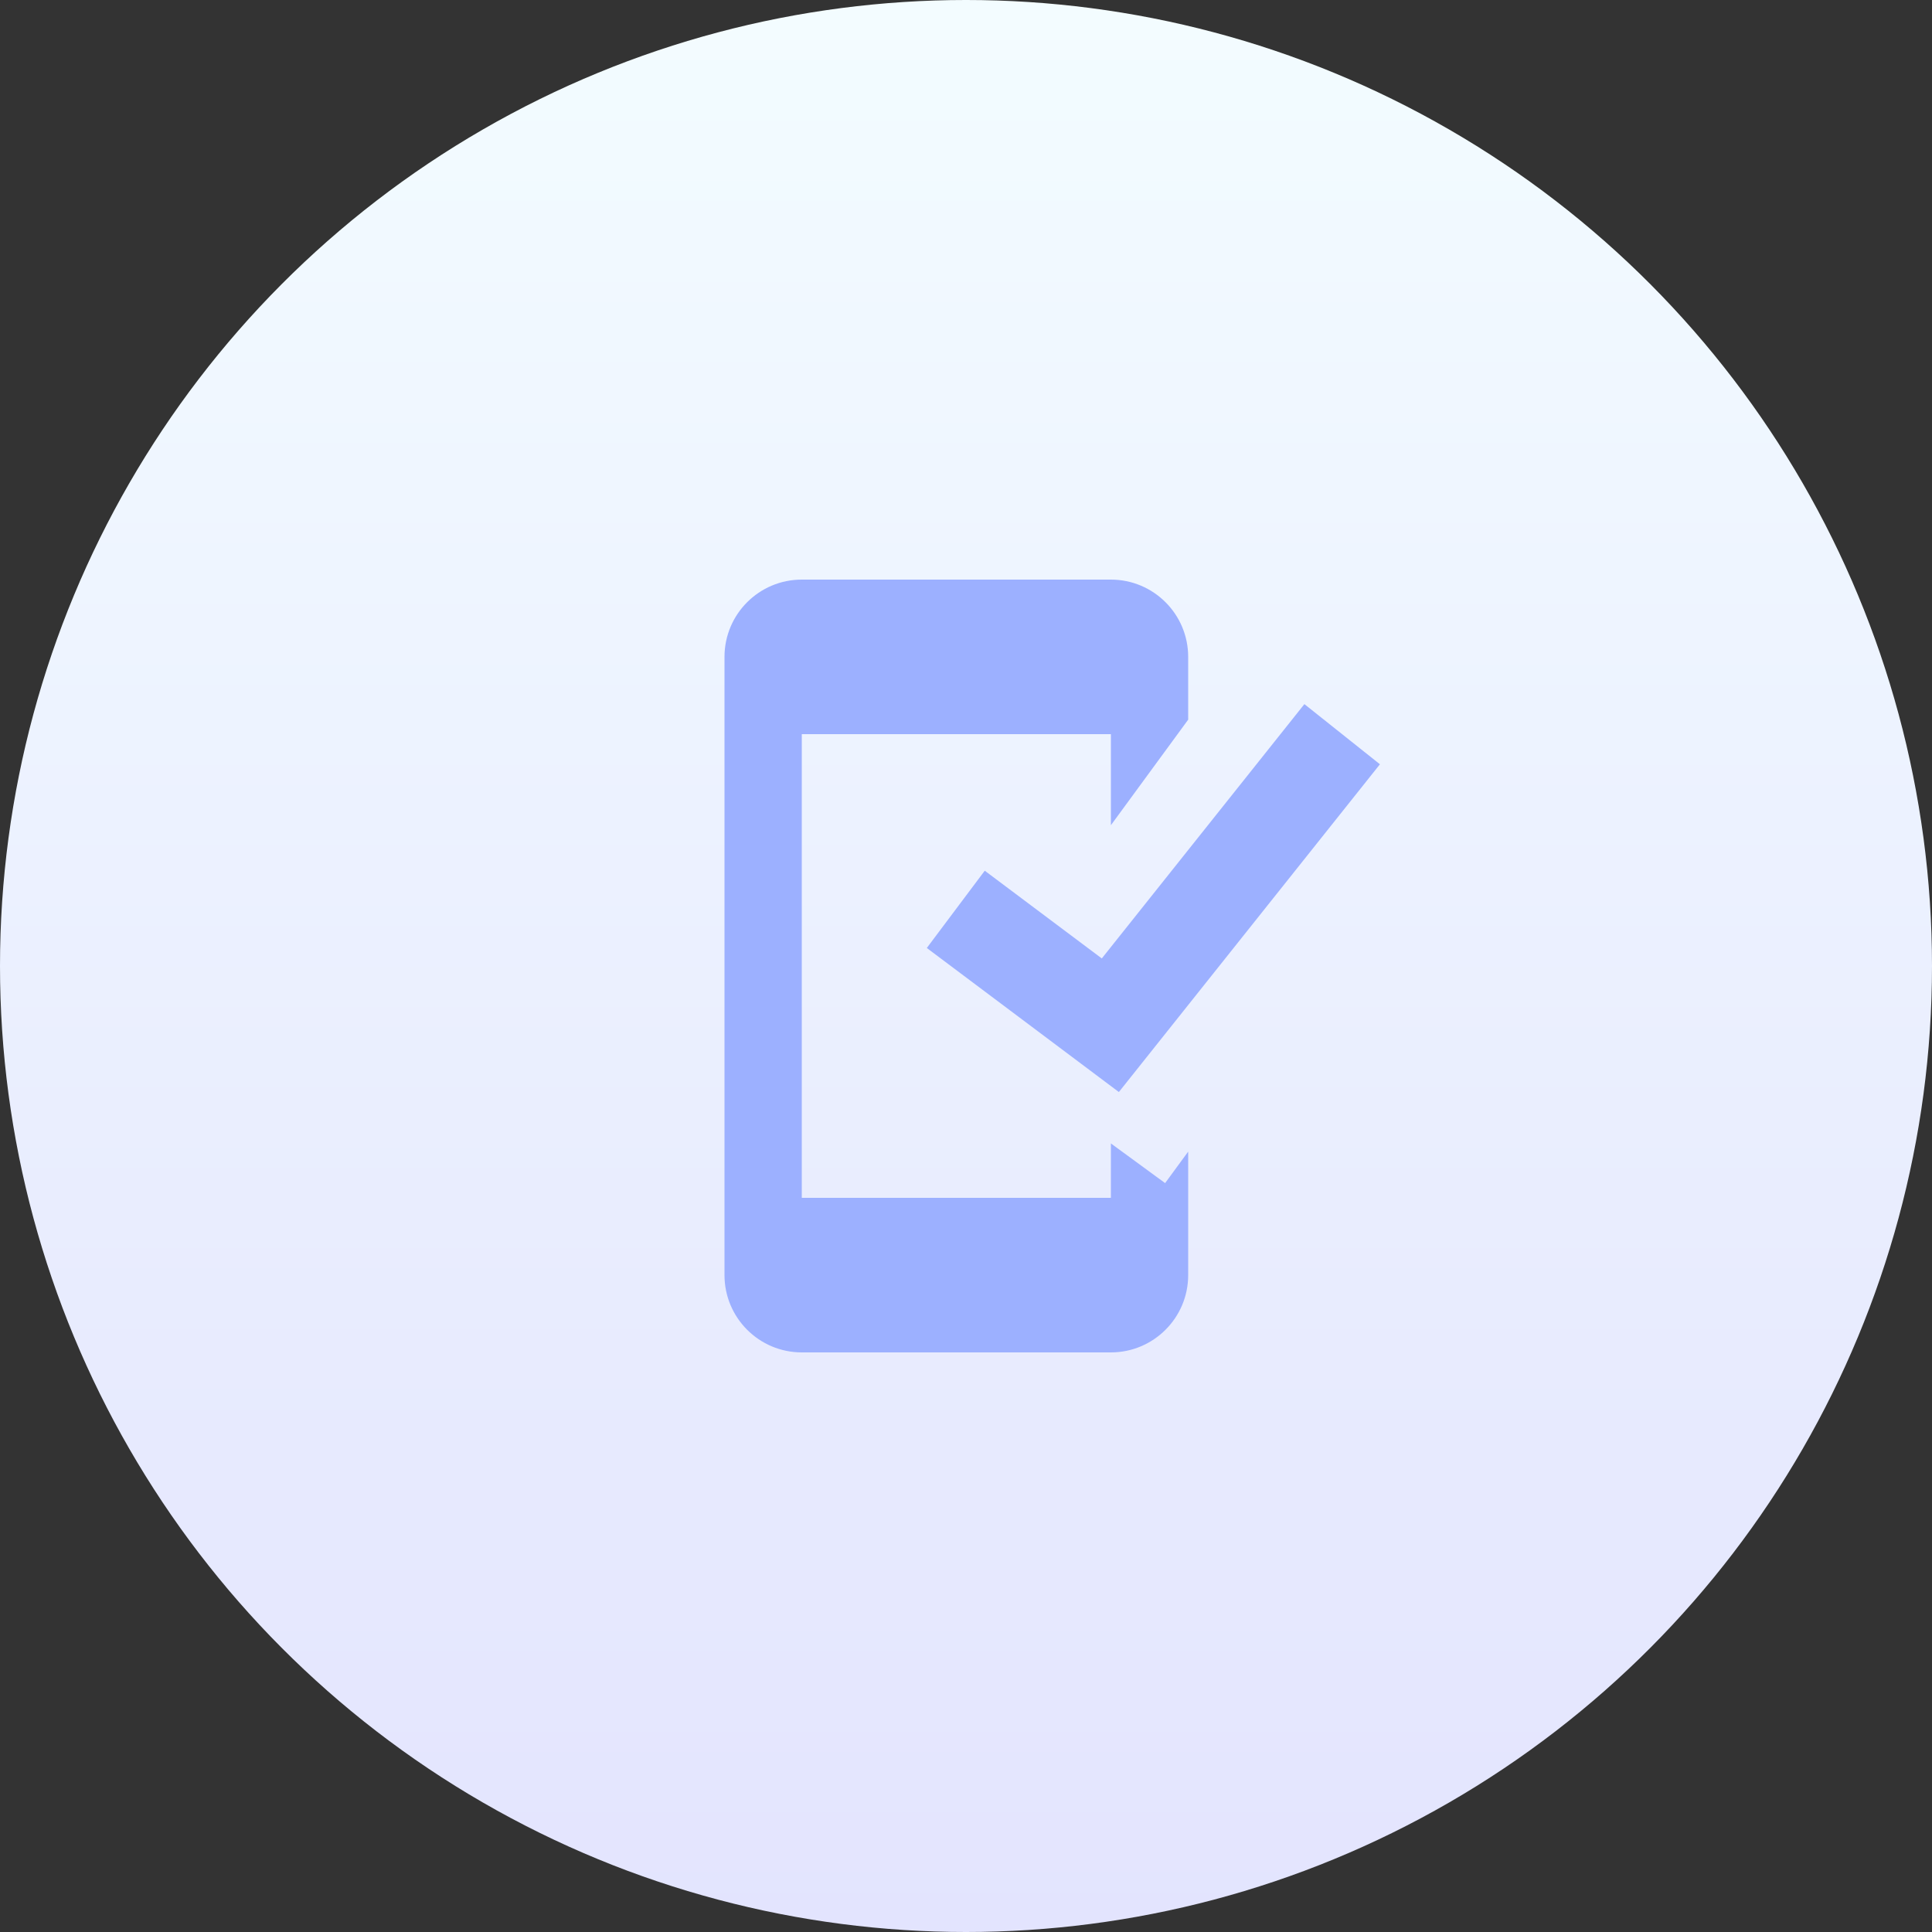 <svg width="80" height="80" viewBox="0 0 80 80" fill="none" xmlns="http://www.w3.org/2000/svg">
<rect x="0" y="0" width="80" height="80" fill="#333333" stroke="none"/>
<circle cx="40" cy="40" r="40" fill="url(#paint0_linear)"/>
<path fill-rule="evenodd" clip-rule="evenodd" d="M48.245 48.99L46 47.347V49.6H33.2V30.4H46V34.17L49.2 29.8V27.2C49.2 25.432 47.766 24 46 24H33.2C31.432 24 30 25.432 30 27.2V52.8C30 54.566 31.432 56 33.2 56H46C47.766 56 49.2 54.566 49.2 52.8V47.686L48.245 48.99Z" fill="#9CB0FF"/>
<path fill-rule="evenodd" clip-rule="evenodd" d="M46.33 45.219L38.377 39.254L40.776 36.054L45.623 39.687L54.012 29.156L57.14 31.647L46.33 45.219Z" fill="#9CB0FF"/>
<defs>
<linearGradient id="paint0_linear" x1="40.017" y1="80.034" x2="40.017" y2="0" gradientUnits="userSpaceOnUse">
<stop stop-color="#E3E4FE"/>
<stop offset="1" stop-color="#F3FCFF"/>
</linearGradient>
</defs>
</svg>
